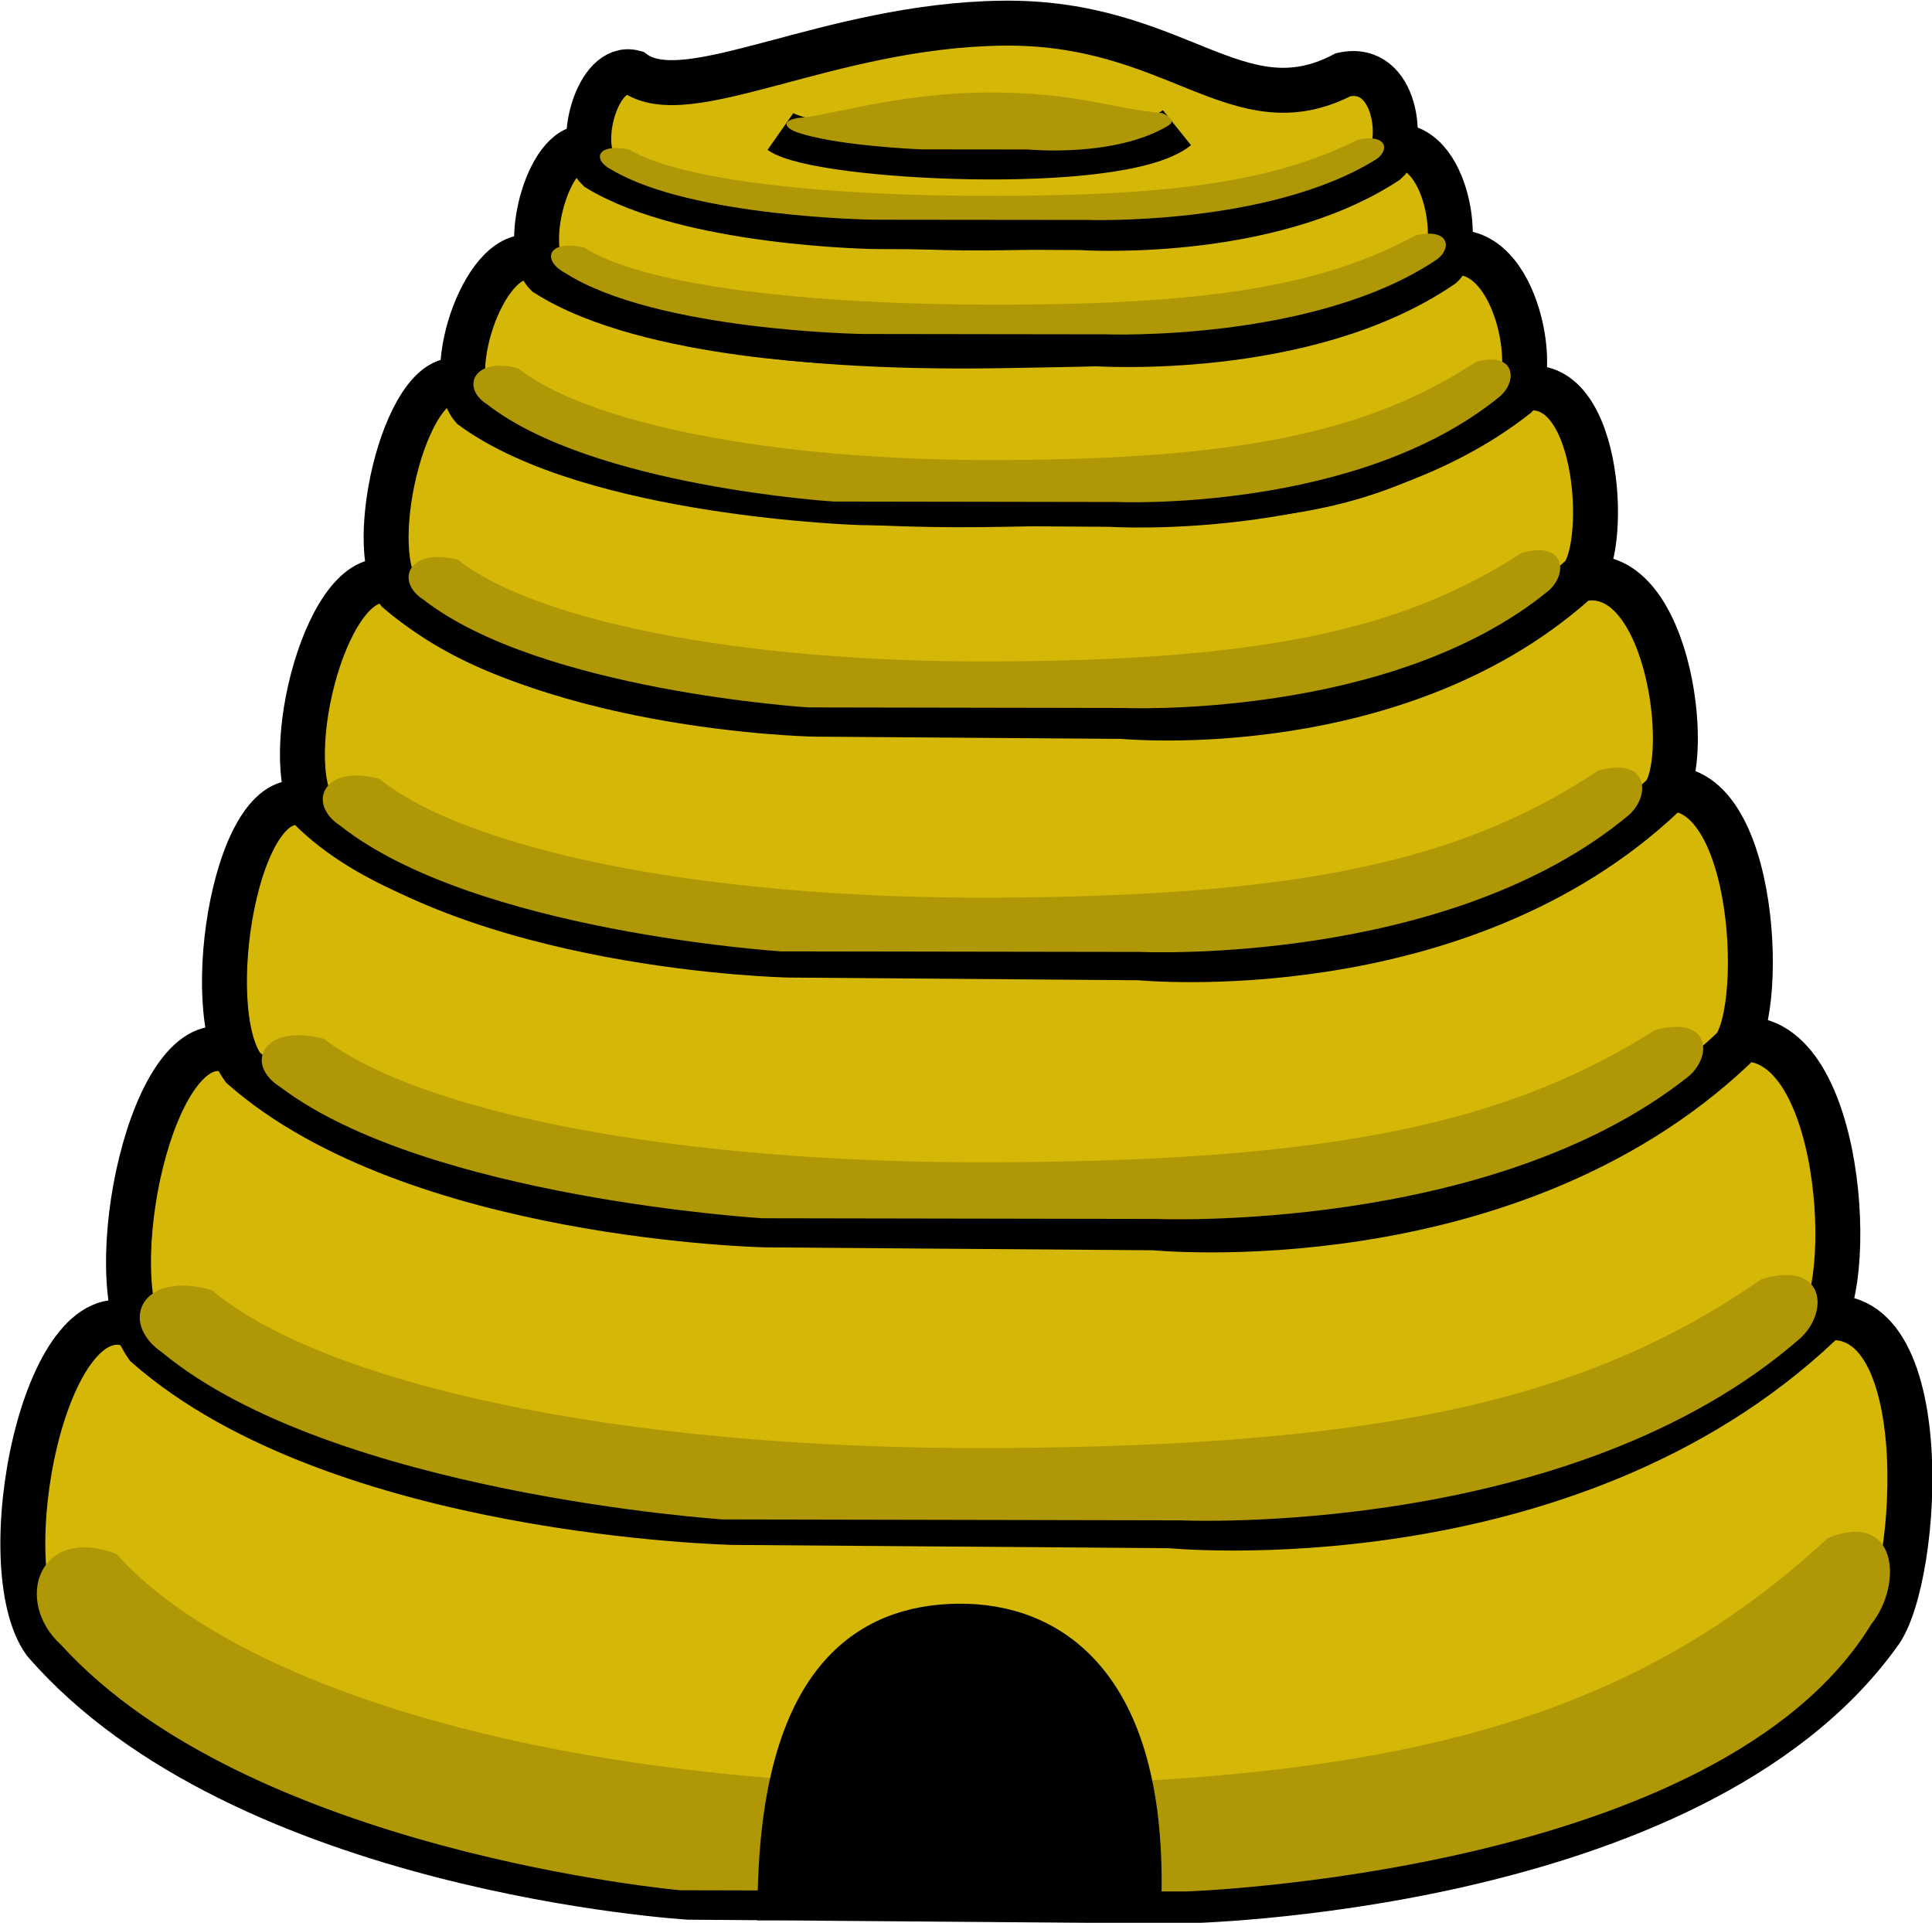 <?xml version="1.0" encoding="UTF-8" standalone="no"?>
<!-- Created with Inkscape (http://www.inkscape.org/) -->
<svg
   xmlns:dc="http://purl.org/dc/elements/1.1/"
   xmlns:cc="http://web.resource.org/cc/"
   xmlns:rdf="http://www.w3.org/1999/02/22-rdf-syntax-ns#"
   xmlns:svg="http://www.w3.org/2000/svg"
   xmlns="http://www.w3.org/2000/svg"
   xmlns:sodipodi="http://sodipodi.sourceforge.net/DTD/sodipodi-0.dtd"
   xmlns:inkscape="http://www.inkscape.org/namespaces/inkscape"
   width="245.048"
   height="243.848"
   id="svg4260"
   sodipodi:version="0.32"
   inkscape:version="0.45"
   sodipodi:docbase="/home/doctormo/Graphics/Meta Format"
   sodipodi:docname="BeeHive.svg"
   version="1.0"
   inkscape:output_extension="org.inkscape.output.svg.inkscape"
   sodipodi:modified="true">
  <defs
     id="defs4262" />
  <sodipodi:namedview
     id="base"
     pagecolor="#ffffff"
     bordercolor="#666666"
     borderopacity="1.0"
     inkscape:pageopacity="0.0"
     inkscape:pageshadow="2"
     inkscape:zoom="0.35"
     inkscape:cx="375"
     inkscape:cy="520"
     inkscape:document-units="px"
     inkscape:current-layer="layer1"
     inkscape:window-width="792"
     inkscape:window-height="549"
     inkscape:window-x="183"
     inkscape:window-y="248" />
  <g
     inkscape:label="Layer 1"
     inkscape:groupmode="layer"
     id="layer1"
     transform="translate(-46.226,-53.076)">
    <g
       id="g5503"
       transform="matrix(14.251,0,0,14.251,-1266.889,-2390.554)">
      <path
         sodipodi:nodetypes="cccccczc"
         id="path5505"
         d="M 93.318,183.264 C 92.538,182.958 92.056,185.399 92.538,186.08 C 94.303,188.116 98.273,188.354 98.273,188.354 L 102.651,188.388 C 102.651,188.388 107.198,188.32 108.861,186.012 C 109.237,185.536 109.4,182.866 108.25,183.23 C 106.011,184.96 104.611,184.884 100.92,184.96 C 97.23,185.037 94.45,184.485 93.318,183.264 z "
         style="fill:#d5b807;fill-opacity:1;fill-rule:evenodd;stroke:#000000;stroke-width:0.4;stroke-linecap:butt;stroke-linejoin:miter;stroke-miterlimit:4;stroke-dasharray:none;stroke-opacity:1" />
      <path
         sodipodi:nodetypes="cccccczc"
         id="path5507"
         d="M 93.178,185.299 C 92.481,185.036 92.261,185.725 92.686,186.109 C 94.363,187.952 98.197,188.292 98.197,188.292 L 102.694,188.303 C 102.694,188.303 107.438,188.15 108.797,185.924 C 109.079,185.573 109.034,184.907 108.411,185.157 C 106.703,186.735 104.672,187.336 100.882,187.36 C 97.091,187.385 94.235,186.483 93.178,185.299 z "
         style="fill:#af9705;fill-opacity:1;fill-rule:evenodd;stroke:none;stroke-width:0.4;stroke-linecap:butt;stroke-linejoin:miter;stroke-miterlimit:4;stroke-dasharray:none;stroke-opacity:1" />
      <path
         sodipodi:nodetypes="cccccczc"
         id="path5509"
         d="M 94.192,180.823 C 93.495,180.557 93.019,182.855 93.45,183.448 C 95.162,184.948 98.676,185.019 98.676,185.019 L 102.554,185.048 C 102.554,185.048 106.074,185.397 108.34,183.253 C 108.676,182.839 108.519,180.43 107.492,180.746 C 105.491,182.252 104.305,182.254 101.007,182.32 C 97.71,182.387 95.203,181.886 94.192,180.823 z "
         style="fill:#d5b807;fill-opacity:1;fill-rule:evenodd;stroke:#000000;stroke-width:0.4;stroke-linecap:butt;stroke-linejoin:miter;stroke-miterlimit:4;stroke-dasharray:none;stroke-opacity:1" />
      <path
         sodipodi:nodetypes="cccccczc"
         id="path5511"
         d="M 94.871,178.632 C 94.25,178.396 93.92,180.443 94.304,180.971 C 95.83,182.308 98.961,182.371 98.961,182.371 L 102.416,182.397 C 102.416,182.397 105.552,182.708 107.572,180.798 C 107.871,180.428 107.762,178.233 106.847,178.515 C 105.064,179.857 103.942,179.866 101.004,179.925 C 98.066,179.984 95.772,179.579 94.871,178.632 z "
         style="fill:#d5b807;fill-opacity:1;fill-rule:evenodd;stroke:#000000;stroke-width:0.4;stroke-linecap:butt;stroke-linejoin:miter;stroke-miterlimit:4;stroke-dasharray:none;stroke-opacity:1" />
      <path
         sodipodi:nodetypes="cccccczc"
         id="path5513"
         d="M 95.632,176.658 C 95.07,176.444 94.606,178.227 94.953,178.704 C 96.332,179.913 99.163,179.97 99.163,179.97 L 102.286,179.994 C 102.286,179.994 105.121,180.274 106.946,178.548 C 107.217,178.214 106.982,176.383 106.155,176.638 C 104.543,177.851 103.662,177.763 101.006,177.817 C 98.35,177.87 96.446,177.514 95.632,176.658 z "
         style="fill:#d5b807;fill-opacity:1;fill-rule:evenodd;stroke:#000000;stroke-width:0.4;stroke-linecap:butt;stroke-linejoin:miter;stroke-miterlimit:4;stroke-dasharray:none;stroke-opacity:1" />
      <path
         sodipodi:nodetypes="cccccczc"
         id="path5515"
         d="M 96.265,174.869 C 95.772,174.684 95.381,176.318 95.686,176.731 C 96.898,177.776 99.385,177.826 99.385,177.826 L 102.129,177.846 C 102.129,177.846 104.62,178.089 106.224,176.596 C 106.462,176.307 106.375,174.724 105.648,174.944 C 104.232,175.993 103.402,175.913 101.068,175.959 C 98.735,176.005 96.981,175.609 96.265,174.869 z "
         style="fill:#d5b807;fill-opacity:1;fill-rule:evenodd;stroke:#000000;stroke-width:0.4;stroke-linecap:butt;stroke-linejoin:miter;stroke-miterlimit:4;stroke-dasharray:none;stroke-opacity:1" />
      <path
         sodipodi:nodetypes="cccccczc"
         id="path5517"
         d="M 96.904,173.77 C 96.469,173.632 96.079,174.789 96.348,175.096 C 97.416,175.873 99.811,175.944 99.811,175.944 L 102.025,175.959 C 102.025,175.959 104.221,176.105 105.634,174.995 C 105.843,174.78 105.631,173.568 104.991,173.732 C 103.743,174.513 103.117,174.512 101.061,174.547 C 99.005,174.581 97.535,174.32 96.904,173.77 z "
         style="fill:#d5b807;fill-opacity:1;fill-rule:evenodd;stroke:#000000;stroke-width:0.4;stroke-linecap:butt;stroke-linejoin:miter;stroke-miterlimit:4;stroke-dasharray:none;stroke-opacity:1" />
      <path
         sodipodi:nodetypes="cccccczc"
         id="path5519"
         d="M 97.401,172.79 C 97.027,172.687 96.775,173.679 97.006,173.909 C 97.922,174.491 99.803,174.518 99.803,174.518 L 101.878,174.529 C 101.878,174.529 103.762,174.664 104.975,173.834 C 105.155,173.673 105.021,172.656 104.472,172.779 C 103.401,173.362 102.815,173.472 101.051,173.498 C 99.286,173.524 97.942,173.202 97.401,172.79 z "
         style="fill:#d5b807;fill-opacity:1;fill-rule:evenodd;stroke:#000000;stroke-width:0.4;stroke-linecap:butt;stroke-linejoin:miter;stroke-miterlimit:4;stroke-dasharray:none;stroke-opacity:1" />
      <path
         sodipodi:nodetypes="cccccczc"
         id="path5521"
         d="M 97.783,172.116 C 97.454,172.029 97.262,172.78 97.465,172.973 C 98.272,173.464 99.928,173.487 99.928,173.487 L 101.755,173.496 C 101.755,173.496 103.413,173.61 104.481,172.91 C 104.64,172.774 104.582,172.031 104.098,172.135 C 103.155,172.627 102.614,171.655 101.06,171.677 C 99.506,171.698 98.259,172.463 97.783,172.116 z "
         style="fill:#d5b807;fill-opacity:1;fill-rule:evenodd;stroke:#000000;stroke-width:0.4;stroke-linecap:butt;stroke-linejoin:miter;stroke-miterlimit:4;stroke-dasharray:none;stroke-opacity:1" />
      <path
         sodipodi:nodetypes="cc"
         id="path5523"
         d="M 99.088,172.641 C 99.427,172.879 102.108,173.015 102.617,172.607"
         style="fill:none;fill-opacity:0.75;fill-rule:evenodd;stroke:#000000;stroke-width:0.4;stroke-linecap:butt;stroke-linejoin:miter;stroke-miterlimit:4;stroke-dasharray:none;stroke-opacity:1" />
      <path
         sodipodi:nodetypes="czcc"
         id="path5525"
         d="M 99.085,188.357 C 99.117,186.425 99.874,185.95 100.673,185.942 C 101.472,185.934 102.312,186.457 102.28,188.325 L 99.085,188.357 z "
         style="fill:#000000;fill-opacity:1;fill-rule:evenodd;stroke:#000000;stroke-width:0.4;stroke-linecap:butt;stroke-linejoin:miter;stroke-miterlimit:4;stroke-dasharray:none;stroke-opacity:1" />
      <path
         sodipodi:nodetypes="cccccczc"
         id="path5527"
         d="M 94.027,182.951 C 93.396,182.772 93.197,183.241 93.582,183.504 C 95.1,184.761 98.572,184.992 98.572,184.992 L 102.643,185 C 102.643,185 106.123,185.167 108.168,183.377 C 108.424,183.138 108.383,182.684 107.819,182.854 C 106.272,183.931 104.434,184.34 101.002,184.357 C 97.57,184.374 94.985,183.759 94.027,182.951 z "
         style="fill:#af9705;fill-opacity:1;fill-rule:evenodd;stroke:none;stroke-width:0.4;stroke-linecap:butt;stroke-linejoin:miter;stroke-miterlimit:4;stroke-dasharray:none;stroke-opacity:1" />
      <path
         sodipodi:nodetypes="cccccczc"
         id="path5529"
         d="M 95.023,180.714 C 94.481,180.574 94.309,180.941 94.64,181.147 C 95.945,182.13 98.927,182.312 98.927,182.312 L 102.425,182.318 C 102.425,182.318 105.414,182.448 107.172,181.048 C 107.391,180.86 107.356,180.505 106.871,180.638 C 105.543,181.481 103.963,181.801 101.015,181.814 C 98.066,181.828 95.846,181.346 95.023,180.714 z "
         style="fill:#af9705;fill-opacity:1;fill-rule:evenodd;stroke:none;stroke-width:0.4;stroke-linecap:butt;stroke-linejoin:miter;stroke-miterlimit:4;stroke-dasharray:none;stroke-opacity:1" />
      <path
         sodipodi:nodetypes="cccccczc"
         id="path5531"
         d="M 95.519,178.402 C 95.023,178.267 94.866,178.62 95.169,178.818 C 96.363,179.762 99.093,179.937 99.093,179.937 L 102.294,179.942 C 102.294,179.942 105.031,180.068 106.64,178.723 C 106.84,178.543 106.808,178.201 106.365,178.329 C 105.148,179.139 103.703,179.446 101.004,179.459 C 98.305,179.472 96.272,179.009 95.519,178.402 z "
         style="fill:#af9705;fill-opacity:1;fill-rule:evenodd;stroke:none;stroke-width:0.4;stroke-linecap:butt;stroke-linejoin:miter;stroke-miterlimit:4;stroke-dasharray:none;stroke-opacity:1" />
      <path
         sodipodi:nodetypes="cccccczc"
         id="path5533"
         d="M 96.219,176.453 C 95.785,176.338 95.649,176.64 95.913,176.809 C 96.955,177.617 99.338,177.766 99.338,177.766 L 102.132,177.771 C 102.132,177.771 104.521,177.878 105.925,176.727 C 106.1,176.573 106.072,176.281 105.685,176.391 C 104.623,177.083 103.362,177.346 101.006,177.357 C 98.65,177.368 96.876,176.973 96.219,176.453 z "
         style="fill:#af9705;fill-opacity:1;fill-rule:evenodd;stroke:none;stroke-width:0.4;stroke-linecap:butt;stroke-linejoin:miter;stroke-miterlimit:4;stroke-dasharray:none;stroke-opacity:1" />
      <path
         sodipodi:nodetypes="cccccczc"
         id="path5535"
         d="M 96.752,174.748 C 96.362,174.644 96.238,174.917 96.477,175.069 C 97.415,175.799 99.561,175.934 99.561,175.934 L 102.078,175.938 C 102.078,175.938 104.23,176.035 105.494,174.996 C 105.652,174.857 105.626,174.593 105.278,174.692 C 104.322,175.317 103.185,175.555 101.064,175.565 C 98.942,175.575 97.344,175.217 96.752,174.748 z "
         style="fill:#af9705;fill-opacity:1;fill-rule:evenodd;stroke:none;stroke-width:0.4;stroke-linecap:butt;stroke-linejoin:miter;stroke-miterlimit:4;stroke-dasharray:none;stroke-opacity:1" />
      <path
         sodipodi:nodetypes="cccccczc"
         id="path5537"
         d="M 97.341,173.673 C 97.005,173.6 96.967,173.792 97.172,173.9 C 97.98,174.416 99.826,174.443 99.826,174.443 L 101.991,174.446 C 101.991,174.446 103.842,174.514 104.93,173.78 C 105.066,173.682 105.044,173.496 104.744,173.565 C 103.922,174.007 102.944,174.175 101.119,174.182 C 99.293,174.189 97.85,174.005 97.341,173.673 z "
         style="fill:#af9705;fill-opacity:1;fill-rule:evenodd;stroke:none;stroke-width:0.4;stroke-linecap:butt;stroke-linejoin:miter;stroke-miterlimit:4;stroke-dasharray:none;stroke-opacity:1" />
      <path
         sodipodi:nodetypes="cccccczc"
         id="path5539"
         d="M 97.74,172.801 C 97.445,172.742 97.412,172.898 97.592,172.985 C 98.299,173.404 99.917,173.426 99.917,173.426 L 101.815,173.428 C 101.815,173.428 103.437,173.484 104.391,172.888 C 104.51,172.809 104.49,172.658 104.228,172.714 C 103.507,173.072 102.65,173.209 101.05,173.214 C 99.45,173.22 98.186,173.07 97.74,172.801 z "
         style="fill:#af9705;fill-opacity:1;fill-rule:evenodd;stroke:none;stroke-width:0.4;stroke-linecap:butt;stroke-linejoin:miter;stroke-miterlimit:4;stroke-dasharray:none;stroke-opacity:1" />
      <path
         sodipodi:nodetypes="cccccczc"
         id="path5541"
         d="M 99.247,172.52 C 99.105,172.544 99.122,172.596 99.211,172.639 C 99.555,172.77 100.343,172.8 100.343,172.8 L 101.291,172.801 C 101.291,172.801 102.066,172.877 102.542,172.587 C 102.602,172.548 102.558,172.508 102.485,172.477 C 102.033,172.438 101.727,172.291 100.928,172.294 C 100.13,172.297 99.464,172.515 99.247,172.52 z "
         style="fill:#af9705;fill-opacity:1;fill-rule:evenodd;stroke:none;stroke-width:0.4;stroke-linecap:butt;stroke-linejoin:miter;stroke-miterlimit:4;stroke-dasharray:none;stroke-opacity:1" />
    </g>
  </g>
</svg>
